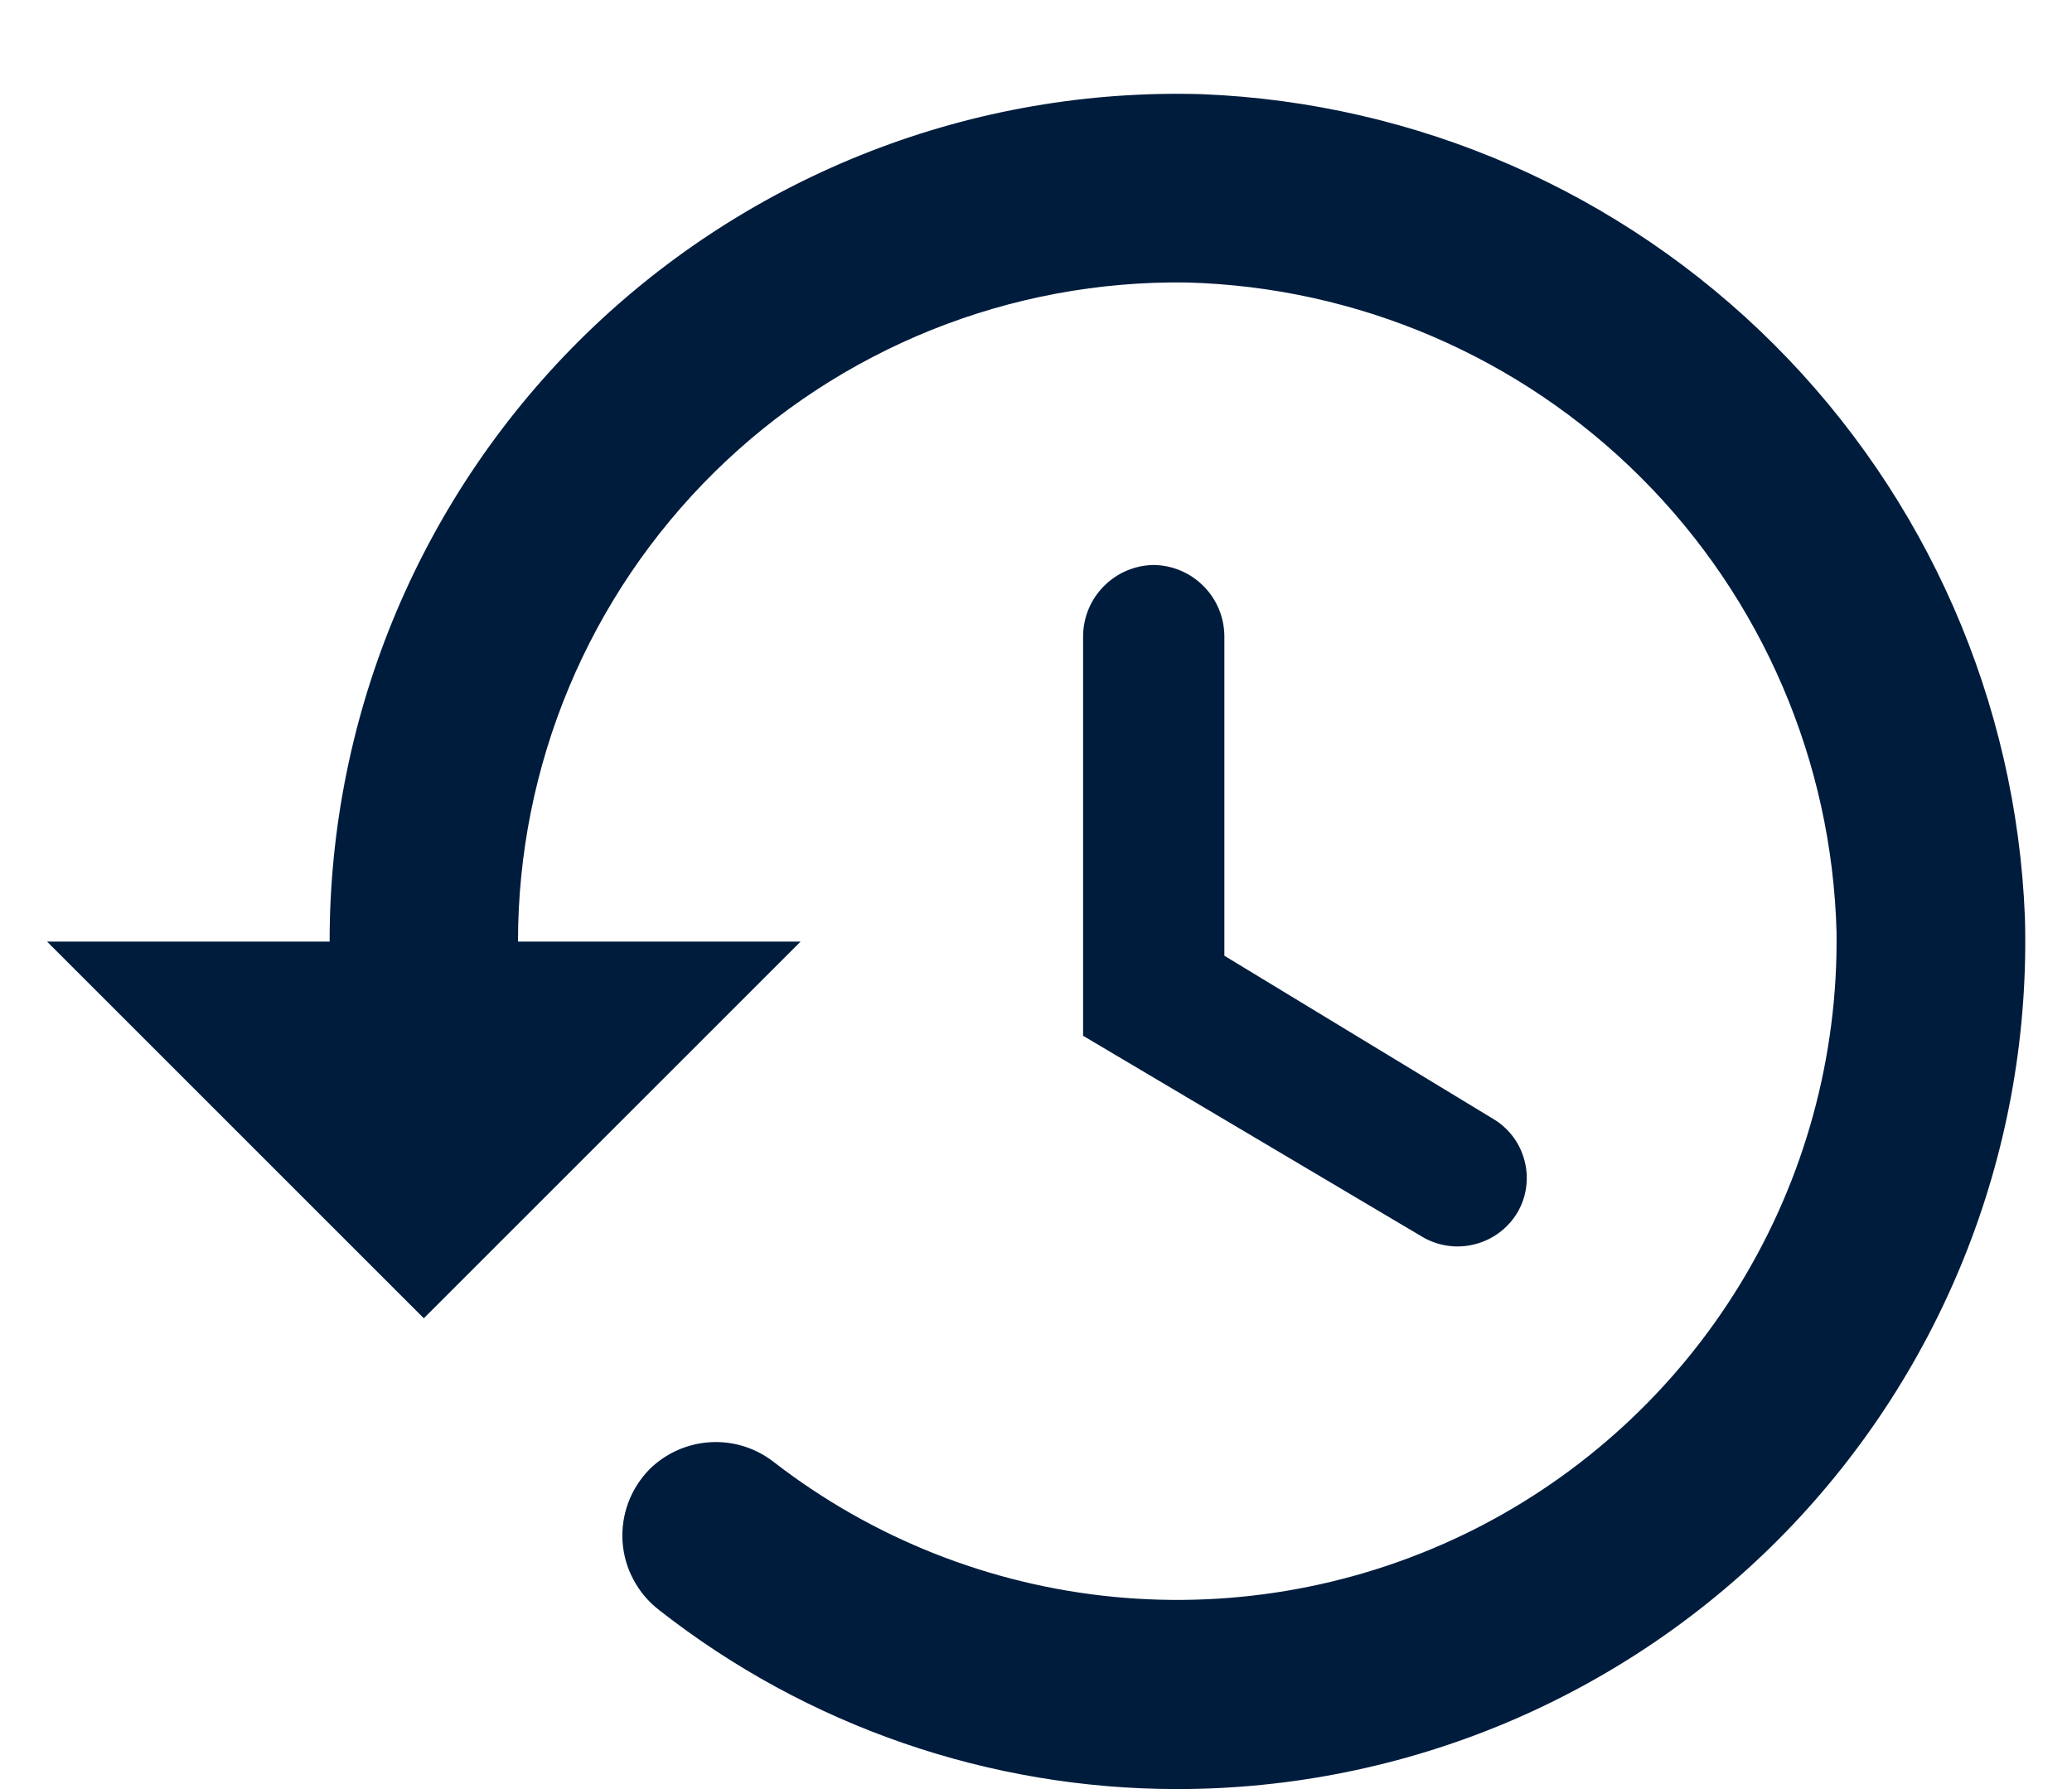 <svg width="22" height="19" viewBox="0 0 22 19" fill="none" xmlns="http://www.w3.org/2000/svg">
<path d="M12.76 1C11.556 0.965 10.358 1.172 9.236 1.609C8.114 2.046 7.091 2.703 6.227 3.542C5.364 4.382 4.678 5.385 4.209 6.495C3.741 7.604 3.499 8.796 3.5 10H0.5L4.5 14L8.5 10H5.5C5.5 9.072 5.684 8.154 6.042 7.298C6.4 6.442 6.925 5.666 7.585 5.015C8.246 4.363 9.03 3.85 9.89 3.504C10.751 3.158 11.672 2.987 12.6 3C14.415 3.048 16.142 3.79 17.426 5.074C18.71 6.358 19.452 8.085 19.5 9.9C19.517 11.216 19.163 12.511 18.478 13.635C17.793 14.759 16.804 15.667 15.627 16.255C14.449 16.842 13.129 17.086 11.819 16.958C10.509 16.83 9.262 16.335 8.22 15.53C8.029 15.379 7.79 15.303 7.547 15.316C7.304 15.329 7.074 15.43 6.9 15.6C6.8 15.701 6.722 15.822 6.672 15.955C6.622 16.088 6.601 16.231 6.61 16.373C6.62 16.515 6.659 16.653 6.727 16.778C6.794 16.904 6.887 17.013 7 17.1C8.569 18.331 10.506 19 12.5 19C13.704 19 14.896 18.759 16.005 18.291C17.114 17.822 18.119 17.136 18.958 16.273C19.797 15.409 20.454 14.386 20.891 13.264C21.328 12.142 21.535 10.944 21.5 9.74C21.409 7.451 20.459 5.281 18.839 3.661C17.219 2.041 15.049 1.091 12.76 1ZM11.5 6.75V11L15.11 13.14C15.278 13.236 15.476 13.262 15.663 13.213C15.85 13.165 16.01 13.045 16.11 12.88C16.159 12.797 16.191 12.706 16.204 12.611C16.217 12.516 16.212 12.419 16.187 12.326C16.163 12.233 16.121 12.146 16.063 12.069C16.005 11.993 15.933 11.928 15.85 11.88L13 10.15V6.75C12.997 6.552 12.918 6.363 12.777 6.223C12.637 6.082 12.448 6.003 12.25 6C12.052 6.003 11.863 6.082 11.723 6.223C11.582 6.363 11.503 6.552 11.5 6.75Z" fill="#001C3D"/>
</svg>
